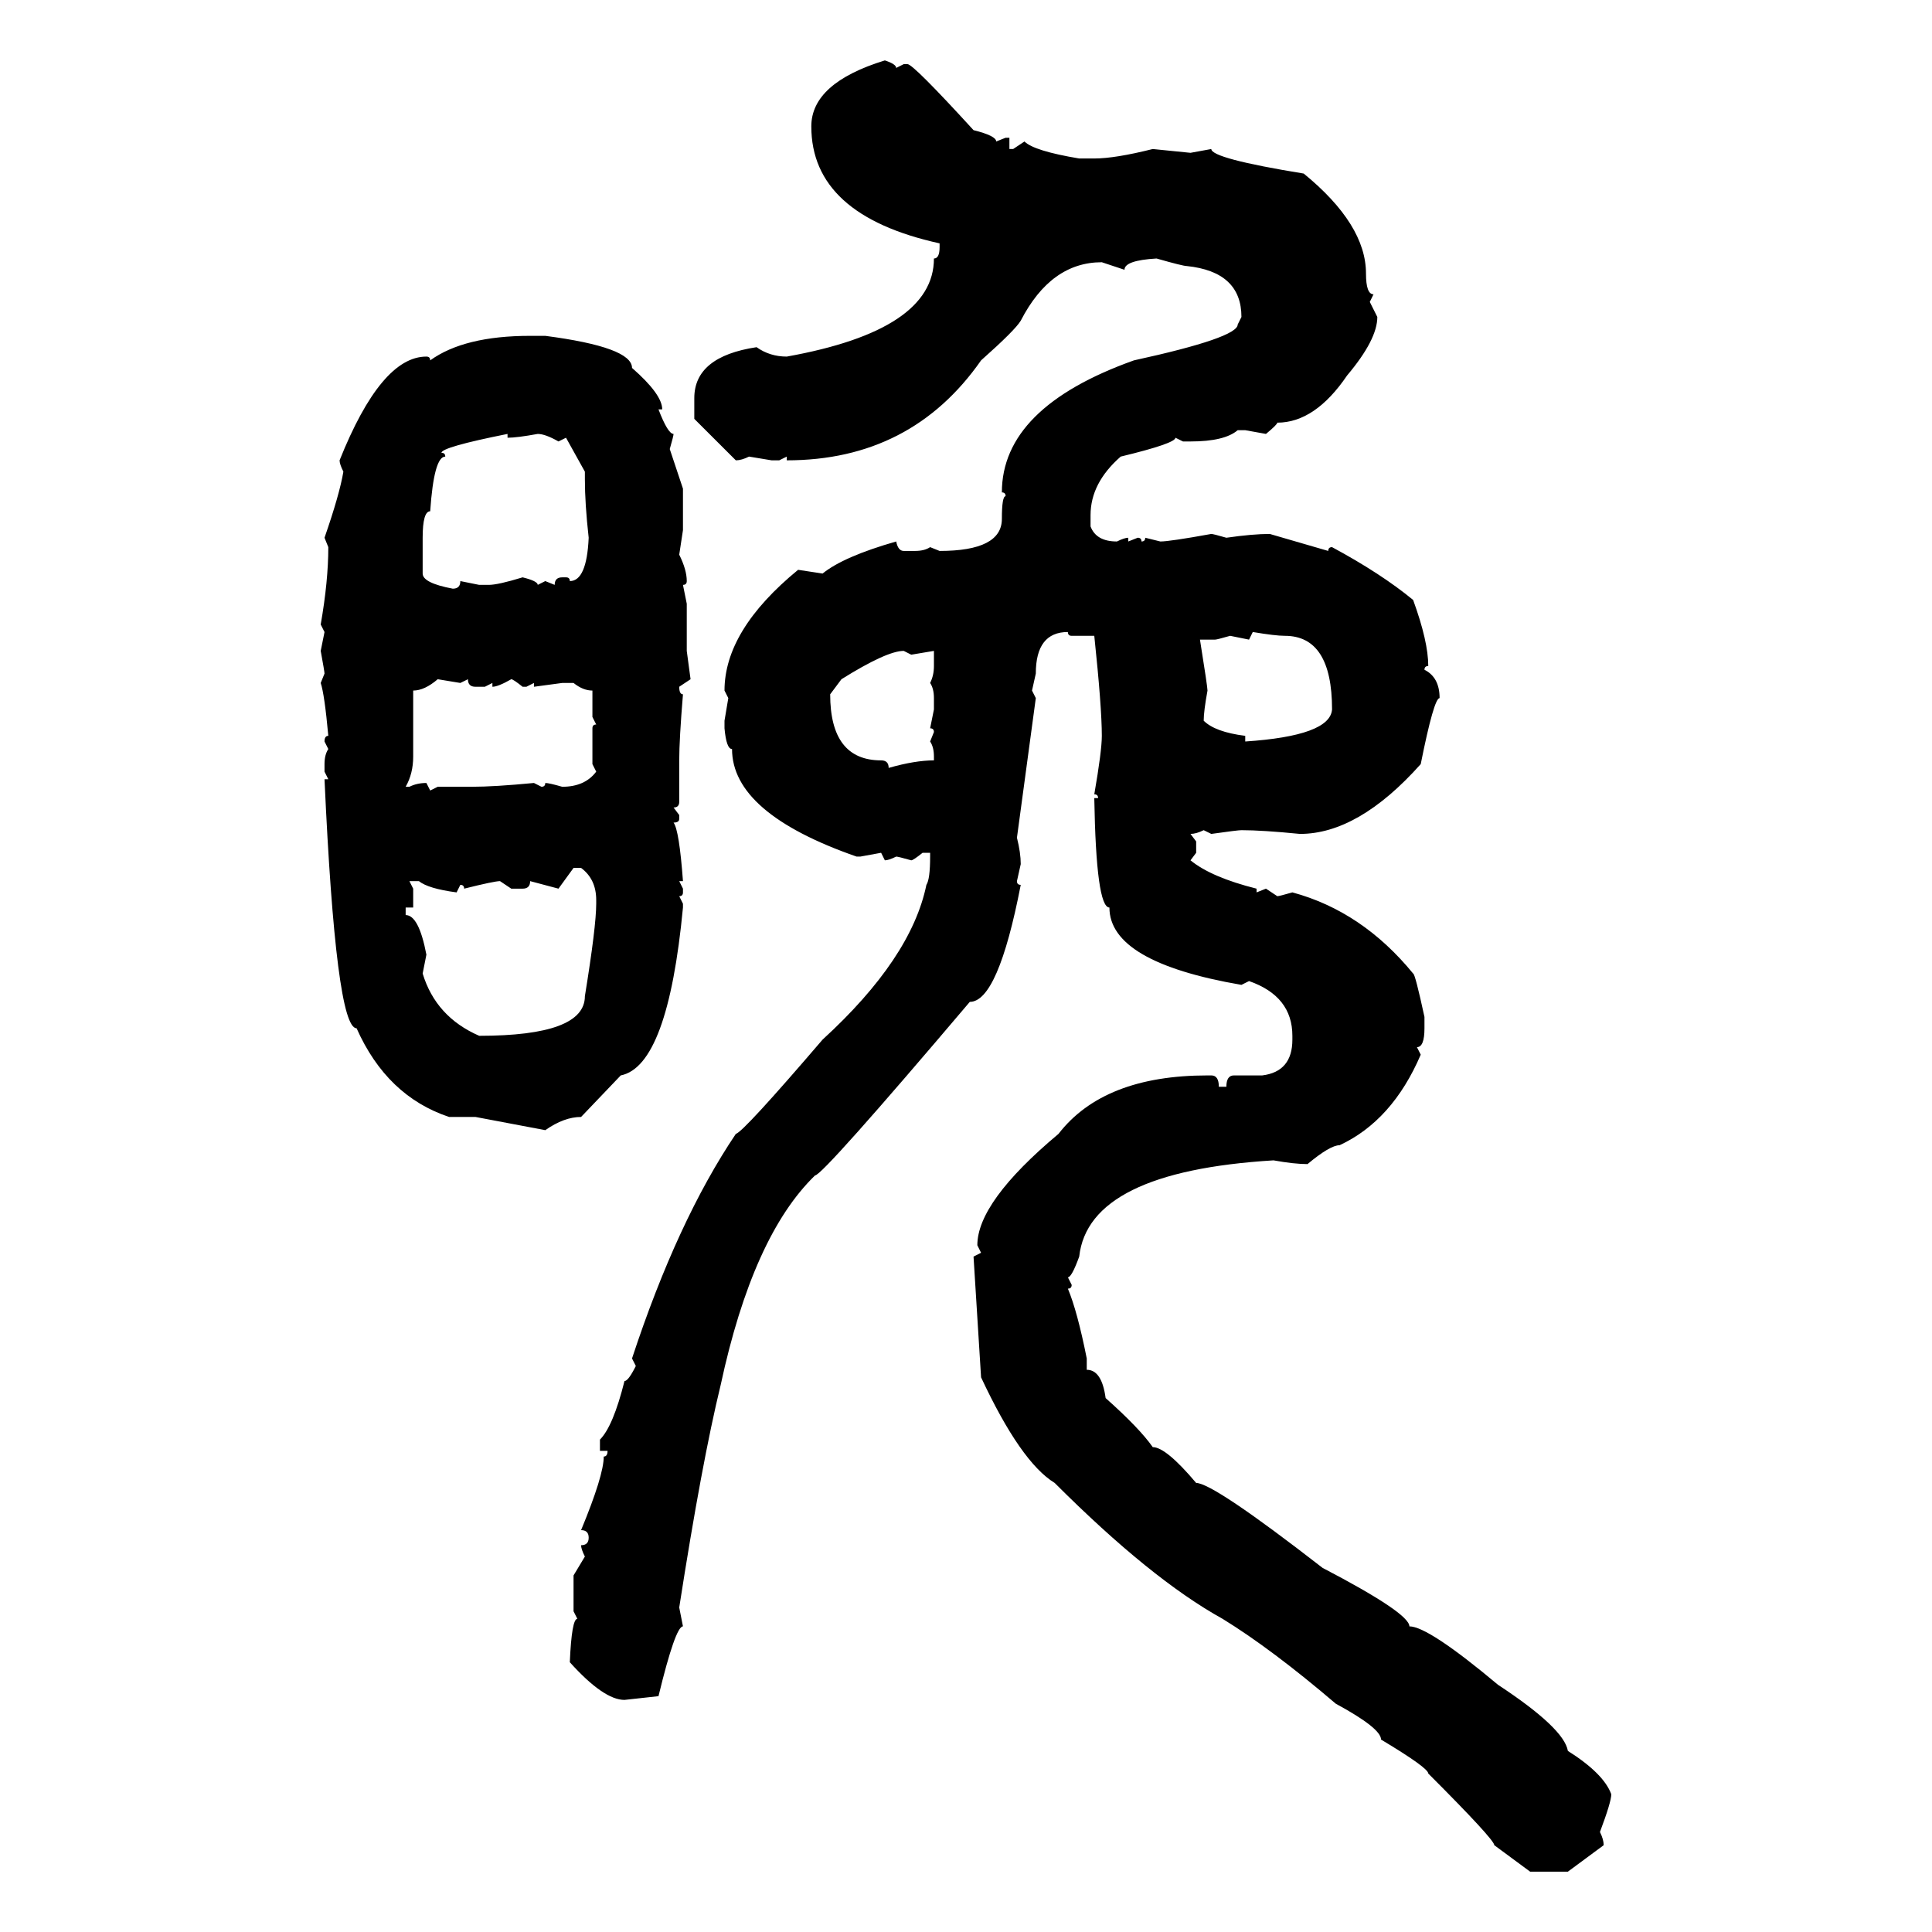 <svg xmlns="http://www.w3.org/2000/svg" xmlns:xlink="http://www.w3.org/1999/xlink" width="300" height="300"><path d="M137.40 9.38L137.40 9.38Q139.16 9.96 139.16 10.55L139.16 10.55L140.33 9.96L140.92 9.96Q141.80 9.96 151.17 20.21L151.17 20.21Q154.69 21.09 154.69 21.97L154.69 21.97L156.15 21.39L156.74 21.39L156.74 23.14L157.32 23.14L159.08 21.97Q160.55 23.44 167.58 24.61L167.58 24.61L169.92 24.61Q173.14 24.61 179.00 23.14L179.00 23.14L184.86 23.73L188.09 23.14Q188.09 24.61 202.44 26.95L202.44 26.95Q212.11 34.86 212.11 42.48L212.11 42.48Q212.11 45.70 213.28 45.70L213.28 45.70L212.70 46.88L213.87 49.22Q213.87 52.73 209.18 58.30L209.18 58.30Q204.20 65.63 198.34 65.63L198.34 65.63Q198.34 65.92 196.58 67.38L196.58 67.38L193.36 66.80L192.19 66.80Q190.14 68.55 184.86 68.55L184.86 68.55L183.69 68.55L182.52 67.97Q182.52 68.85 174.02 70.90L174.02 70.90Q169.34 75 169.34 79.98L169.34 79.98L169.34 81.74Q170.21 84.08 173.44 84.08L173.44 84.08Q174.61 83.50 175.20 83.50L175.20 83.50L175.20 84.08L176.66 83.50Q177.25 83.50 177.25 84.08L177.25 84.08Q177.83 84.08 177.83 83.50L177.83 83.50L180.18 84.08Q181.64 84.08 188.09 82.91L188.09 82.91Q188.38 82.91 190.43 83.50L190.43 83.50Q194.53 82.91 197.17 82.91L197.17 82.91L206.25 85.55Q206.25 84.96 206.84 84.96L206.84 84.96Q214.45 89.06 219.43 93.16L219.43 93.16Q221.78 99.61 221.78 103.42L221.78 103.42Q221.19 103.42 221.19 104.00L221.19 104.00Q223.54 105.18 223.54 108.40L223.54 108.40Q222.66 108.40 220.61 118.65L220.61 118.65Q210.94 129.49 201.86 129.49L201.86 129.49Q196.00 128.91 192.77 128.91L192.77 128.91Q192.19 128.91 188.09 129.49L188.09 129.49L186.91 128.91Q185.74 129.49 184.86 129.49L184.86 129.49L185.74 130.66L185.74 132.42L184.86 133.59Q188.09 136.23 195.12 137.99L195.12 137.99L195.12 138.57L196.58 137.99L198.34 139.16Q198.63 139.16 200.68 138.57L200.68 138.57Q211.52 141.50 219.43 151.17L219.43 151.17Q219.73 151.17 221.19 157.91L221.19 157.91L221.19 159.67Q221.19 162.60 220.02 162.60L220.02 162.60L220.61 163.77Q216.21 174.02 208.01 177.83L208.01 177.83Q206.54 177.83 203.03 180.76L203.03 180.76Q200.98 180.76 197.75 180.18L197.75 180.18Q169.04 181.93 167.58 195.12L167.58 195.12Q166.41 198.34 165.82 198.34L165.82 198.34L166.41 199.51Q166.41 200.10 165.82 200.10L165.82 200.10Q167.29 203.61 168.75 210.94L168.75 210.94L168.75 212.70Q171.09 212.70 171.68 217.09L171.68 217.09Q176.95 221.78 179.00 224.71L179.00 224.71Q181.05 224.71 185.74 230.27L185.74 230.27Q188.38 230.27 205.37 243.46L205.37 243.46Q218.85 250.49 218.85 252.54L218.85 252.54Q221.78 252.54 232.62 261.62L232.62 261.62Q242.87 268.36 243.46 271.88L243.46 271.88Q249.02 275.39 250.20 278.61L250.20 278.61Q250.20 279.79 248.44 284.47L248.44 284.47Q249.02 285.64 249.02 286.52L249.02 286.52L243.46 290.63L237.60 290.63L232.03 286.52Q232.03 285.64 221.78 275.39L221.78 275.39Q221.78 274.51 214.45 270.12L214.45 270.12Q214.45 268.36 207.42 264.55L207.42 264.55Q197.46 256.05 189.84 251.37L189.84 251.37Q178.71 245.21 163.77 230.27L163.77 230.27Q158.50 227.05 152.34 213.87L152.34 213.87L151.17 195.12L152.34 194.53L151.76 193.36Q151.76 186.62 164.36 176.07L164.36 176.07Q171.39 166.99 187.50 166.99L187.50 166.99L188.09 166.99Q189.26 166.99 189.26 168.75L189.26 168.75L190.43 168.75Q190.43 166.99 191.60 166.99L191.60 166.99L196.00 166.99Q200.68 166.41 200.68 161.43L200.68 161.43L200.68 160.84Q200.68 154.69 193.95 152.34L193.95 152.34L192.77 152.93Q172.27 149.41 172.27 140.92L172.27 140.92Q170.21 140.92 169.92 123.93L169.92 123.93L170.51 123.93Q170.51 123.34 169.92 123.34L169.92 123.34Q171.09 116.60 171.09 114.26L171.09 114.26Q171.09 109.86 169.92 98.73L169.92 98.73L166.41 98.73Q165.82 98.73 165.82 98.14L165.82 98.14Q160.84 98.14 160.84 104.59L160.84 104.59L160.25 107.23L160.84 108.40L157.91 130.08Q158.50 132.42 158.50 134.18L158.50 134.18L157.91 136.82Q157.91 137.40 158.50 137.40L158.50 137.40Q154.98 155.57 150.59 155.57L150.59 155.57Q127.73 182.52 126.56 182.52L126.56 182.52Q116.89 191.89 111.91 215.04L111.91 215.04Q108.98 227.05 105.47 249.61L105.47 249.61L106.05 252.54Q104.88 252.54 102.25 263.38L102.25 263.38L96.97 263.96Q93.75 263.96 88.48 258.11L88.48 258.11Q88.77 251.37 89.65 251.37L89.65 251.37L89.06 250.20L89.06 244.63L90.82 241.70Q90.23 240.53 90.23 239.94L90.23 239.94Q91.41 239.94 91.41 238.77L91.41 238.77Q91.41 237.60 90.23 237.60L90.23 237.60Q93.75 229.10 93.75 226.17L93.75 226.17Q94.34 226.17 94.34 225.29L94.34 225.29L93.16 225.29L93.16 223.54Q95.21 221.48 96.97 214.45L96.97 214.45Q97.56 214.45 98.73 212.11L98.73 212.11L98.14 210.94Q105.18 189.55 114.26 176.07L114.26 176.07Q115.43 175.78 127.73 161.43L127.73 161.43Q141.50 148.83 143.85 137.40L143.85 137.40Q144.43 136.52 144.43 133.01L144.43 133.01L144.43 132.42L143.26 132.42Q141.80 133.59 141.50 133.59L141.50 133.59Q139.45 133.01 139.16 133.01L139.16 133.01Q137.99 133.59 137.40 133.59L137.40 133.59L136.82 132.42L133.59 133.01L133.01 133.01Q113.67 126.27 113.67 116.31L113.67 116.31Q112.79 116.31 112.50 113.09L112.50 113.09L112.50 111.91L113.09 108.40L112.50 107.23Q112.50 97.85 123.93 88.48L123.93 88.48L127.73 89.06Q130.96 86.43 139.16 84.08L139.16 84.08Q139.45 85.55 140.33 85.55L140.33 85.55L142.09 85.55Q143.55 85.55 144.43 84.96L144.43 84.96L145.90 85.55Q155.57 85.55 155.57 80.57L155.57 80.57Q155.57 77.05 156.15 77.05L156.15 77.05Q156.15 76.46 155.57 76.46L155.57 76.46Q155.57 63.28 176.07 55.96L176.07 55.96Q192.19 52.44 192.19 50.39L192.19 50.39L192.77 49.22Q192.77 42.19 184.28 41.31L184.28 41.31Q183.69 41.31 179.59 40.14L179.59 40.14Q174.61 40.43 174.61 41.89L174.61 41.89L171.09 40.72Q163.18 40.72 158.50 49.80L158.50 49.80Q157.62 51.27 152.34 55.96L152.34 55.96Q141.50 71.48 122.17 71.48L122.17 71.48L122.17 70.90L121.00 71.48L119.82 71.48L116.31 70.90Q115.14 71.48 114.26 71.48L114.26 71.48L107.81 65.04L107.81 61.82Q107.81 55.37 117.48 53.91L117.48 53.91Q119.53 55.37 122.17 55.37L122.17 55.37Q145.02 51.27 145.02 40.14L145.02 40.14Q145.90 40.14 145.90 38.38L145.90 38.38L145.90 37.79Q125.98 33.40 125.98 19.63L125.98 19.63Q125.98 12.89 137.40 9.38ZM82.32 52.15L82.32 52.15L84.67 52.15Q98.14 53.91 98.14 57.13L98.14 57.13Q102.83 61.23 102.83 63.57L102.83 63.57L102.25 63.57Q103.71 67.38 104.59 67.38L104.59 67.38Q104.59 67.68 104.00 69.73L104.00 69.73L106.05 75.88L106.05 82.32L105.47 86.13Q106.64 88.48 106.64 90.23L106.64 90.23Q106.64 90.82 106.05 90.82L106.05 90.82L106.64 93.75L106.64 101.07L107.23 105.47L105.47 106.64Q105.47 107.81 106.05 107.81L106.05 107.81Q105.47 114.84 105.47 118.07L105.47 118.07L105.47 124.51Q105.47 125.39 104.59 125.39L104.59 125.39L105.47 126.56L105.47 127.15Q105.47 127.73 104.59 127.73L104.59 127.73Q105.47 128.91 106.05 136.82L106.05 136.82L105.47 136.82L106.05 137.99L106.05 138.57Q106.05 139.16 105.47 139.16L105.47 139.16L106.05 140.33L106.05 140.92Q103.71 165.53 96.39 166.99L96.39 166.99L90.23 173.44Q87.60 173.44 84.67 175.49L84.67 175.49L73.83 173.44L69.73 173.44Q60.06 170.21 55.37 159.67L55.37 159.67Q52.15 159.67 50.39 121.00L50.39 121.00L50.98 121.00L50.39 119.82L50.39 118.65Q50.39 117.19 50.98 116.31L50.98 116.31L50.39 115.14Q50.39 114.26 50.98 114.26L50.98 114.26Q50.39 107.81 49.80 106.05L49.80 106.05L50.39 104.59Q50.39 104.30 49.80 101.07L49.80 101.07L50.39 98.14L49.80 96.97Q50.98 90.23 50.98 84.96L50.98 84.96L50.39 83.50Q52.73 76.76 53.32 73.24L53.32 73.24Q52.73 72.07 52.73 71.48L52.73 71.48Q59.18 55.37 66.21 55.37L66.21 55.37Q66.80 55.37 66.80 55.96L66.80 55.96Q72.07 52.15 82.32 52.15ZM68.55 70.31L68.55 70.31Q69.14 70.31 69.14 70.90L69.14 70.90Q67.38 70.90 66.80 79.39L66.80 79.39Q65.63 79.39 65.63 83.50L65.63 83.50L65.63 89.06Q65.63 90.53 70.31 91.41L70.31 91.41Q71.48 91.41 71.48 90.23L71.48 90.23L74.41 90.82L75.88 90.82Q77.34 90.82 81.15 89.65L81.15 89.65Q83.50 90.23 83.50 90.82L83.50 90.82L84.67 90.23L86.13 90.82Q86.13 89.65 87.30 89.65L87.30 89.65L87.89 89.65Q88.48 89.65 88.48 90.23L88.48 90.23Q91.11 90.23 91.41 83.50L91.41 83.50Q90.82 78.22 90.82 74.41L90.82 74.41L90.82 73.24L87.89 67.97L86.72 68.55Q84.67 67.38 83.50 67.38L83.50 67.38Q80.27 67.97 78.81 67.97L78.81 67.97L78.81 67.38Q68.55 69.43 68.55 70.31ZM194.53 98.14L194.53 98.14L193.95 99.32L191.02 98.73Q188.96 99.32 188.67 99.32L188.67 99.32L186.33 99.32Q187.50 106.64 187.50 107.23L187.50 107.23Q186.91 110.45 186.91 111.91L186.91 111.91Q188.67 113.67 193.36 114.26L193.36 114.26L193.36 115.14Q206.54 114.26 206.84 110.16L206.84 110.16Q206.84 98.73 199.51 98.73L199.51 98.73Q198.05 98.73 194.53 98.14ZM130.66 105.47L128.91 107.81Q128.91 118.07 136.82 118.07L136.82 118.07Q137.99 118.07 137.99 119.24L137.99 119.24Q142.09 118.07 145.02 118.07L145.02 118.07L145.02 117.48Q145.02 116.02 144.43 115.14L144.43 115.14L145.02 113.67Q145.02 113.09 144.43 113.09L144.43 113.09L145.02 110.16L145.02 108.40Q145.02 106.93 144.43 106.05L144.43 106.05Q145.02 104.88 145.02 103.42L145.02 103.42L145.02 101.07L141.50 101.66L140.33 101.07Q137.70 101.07 130.66 105.47L130.66 105.47ZM64.16 107.23L64.16 107.23L64.16 117.48Q64.16 120.12 62.99 122.17L62.99 122.17L63.57 122.17Q64.75 121.58 66.21 121.58L66.21 121.58L66.80 122.75L67.97 122.17L73.24 122.17Q76.76 122.17 82.91 121.58L82.91 121.58L84.08 122.17Q84.67 122.17 84.67 121.58L84.67 121.58Q85.25 121.58 87.30 122.17L87.30 122.17Q90.82 122.17 92.58 119.82L92.58 119.82L91.99 118.65L91.99 113.09Q91.99 112.50 92.58 112.50L92.58 112.50L91.99 111.33L91.99 107.23Q90.53 107.23 89.06 106.05L89.06 106.05L87.30 106.05L82.91 106.64L82.91 106.05L81.74 106.64L81.15 106.64Q79.69 105.47 79.39 105.47L79.39 105.47Q77.34 106.64 76.46 106.64L76.46 106.64L76.46 106.05L75.29 106.64L73.83 106.64Q72.66 106.64 72.66 105.47L72.66 105.47L71.48 106.05L67.97 105.47Q65.92 107.23 64.16 107.23ZM89.06 134.77L86.72 137.99L82.32 136.82Q82.32 137.99 81.15 137.99L81.15 137.99L79.39 137.99L77.64 136.82Q76.76 136.82 72.07 137.99L72.07 137.99Q72.07 137.40 71.48 137.40L71.48 137.40L70.90 138.57Q66.50 137.99 65.04 136.82L65.04 136.82L63.57 136.82L64.16 137.99L64.16 140.92L62.99 140.92L62.99 142.09Q65.04 142.09 66.21 148.24L66.21 148.24L65.63 151.17Q67.68 157.91 74.41 160.84L74.41 160.84Q90.82 160.84 90.82 154.69L90.82 154.69Q92.58 143.85 92.58 140.33L92.58 140.33L92.58 139.75Q92.58 136.52 90.23 134.77L90.23 134.77L89.06 134.77Z"/></svg>